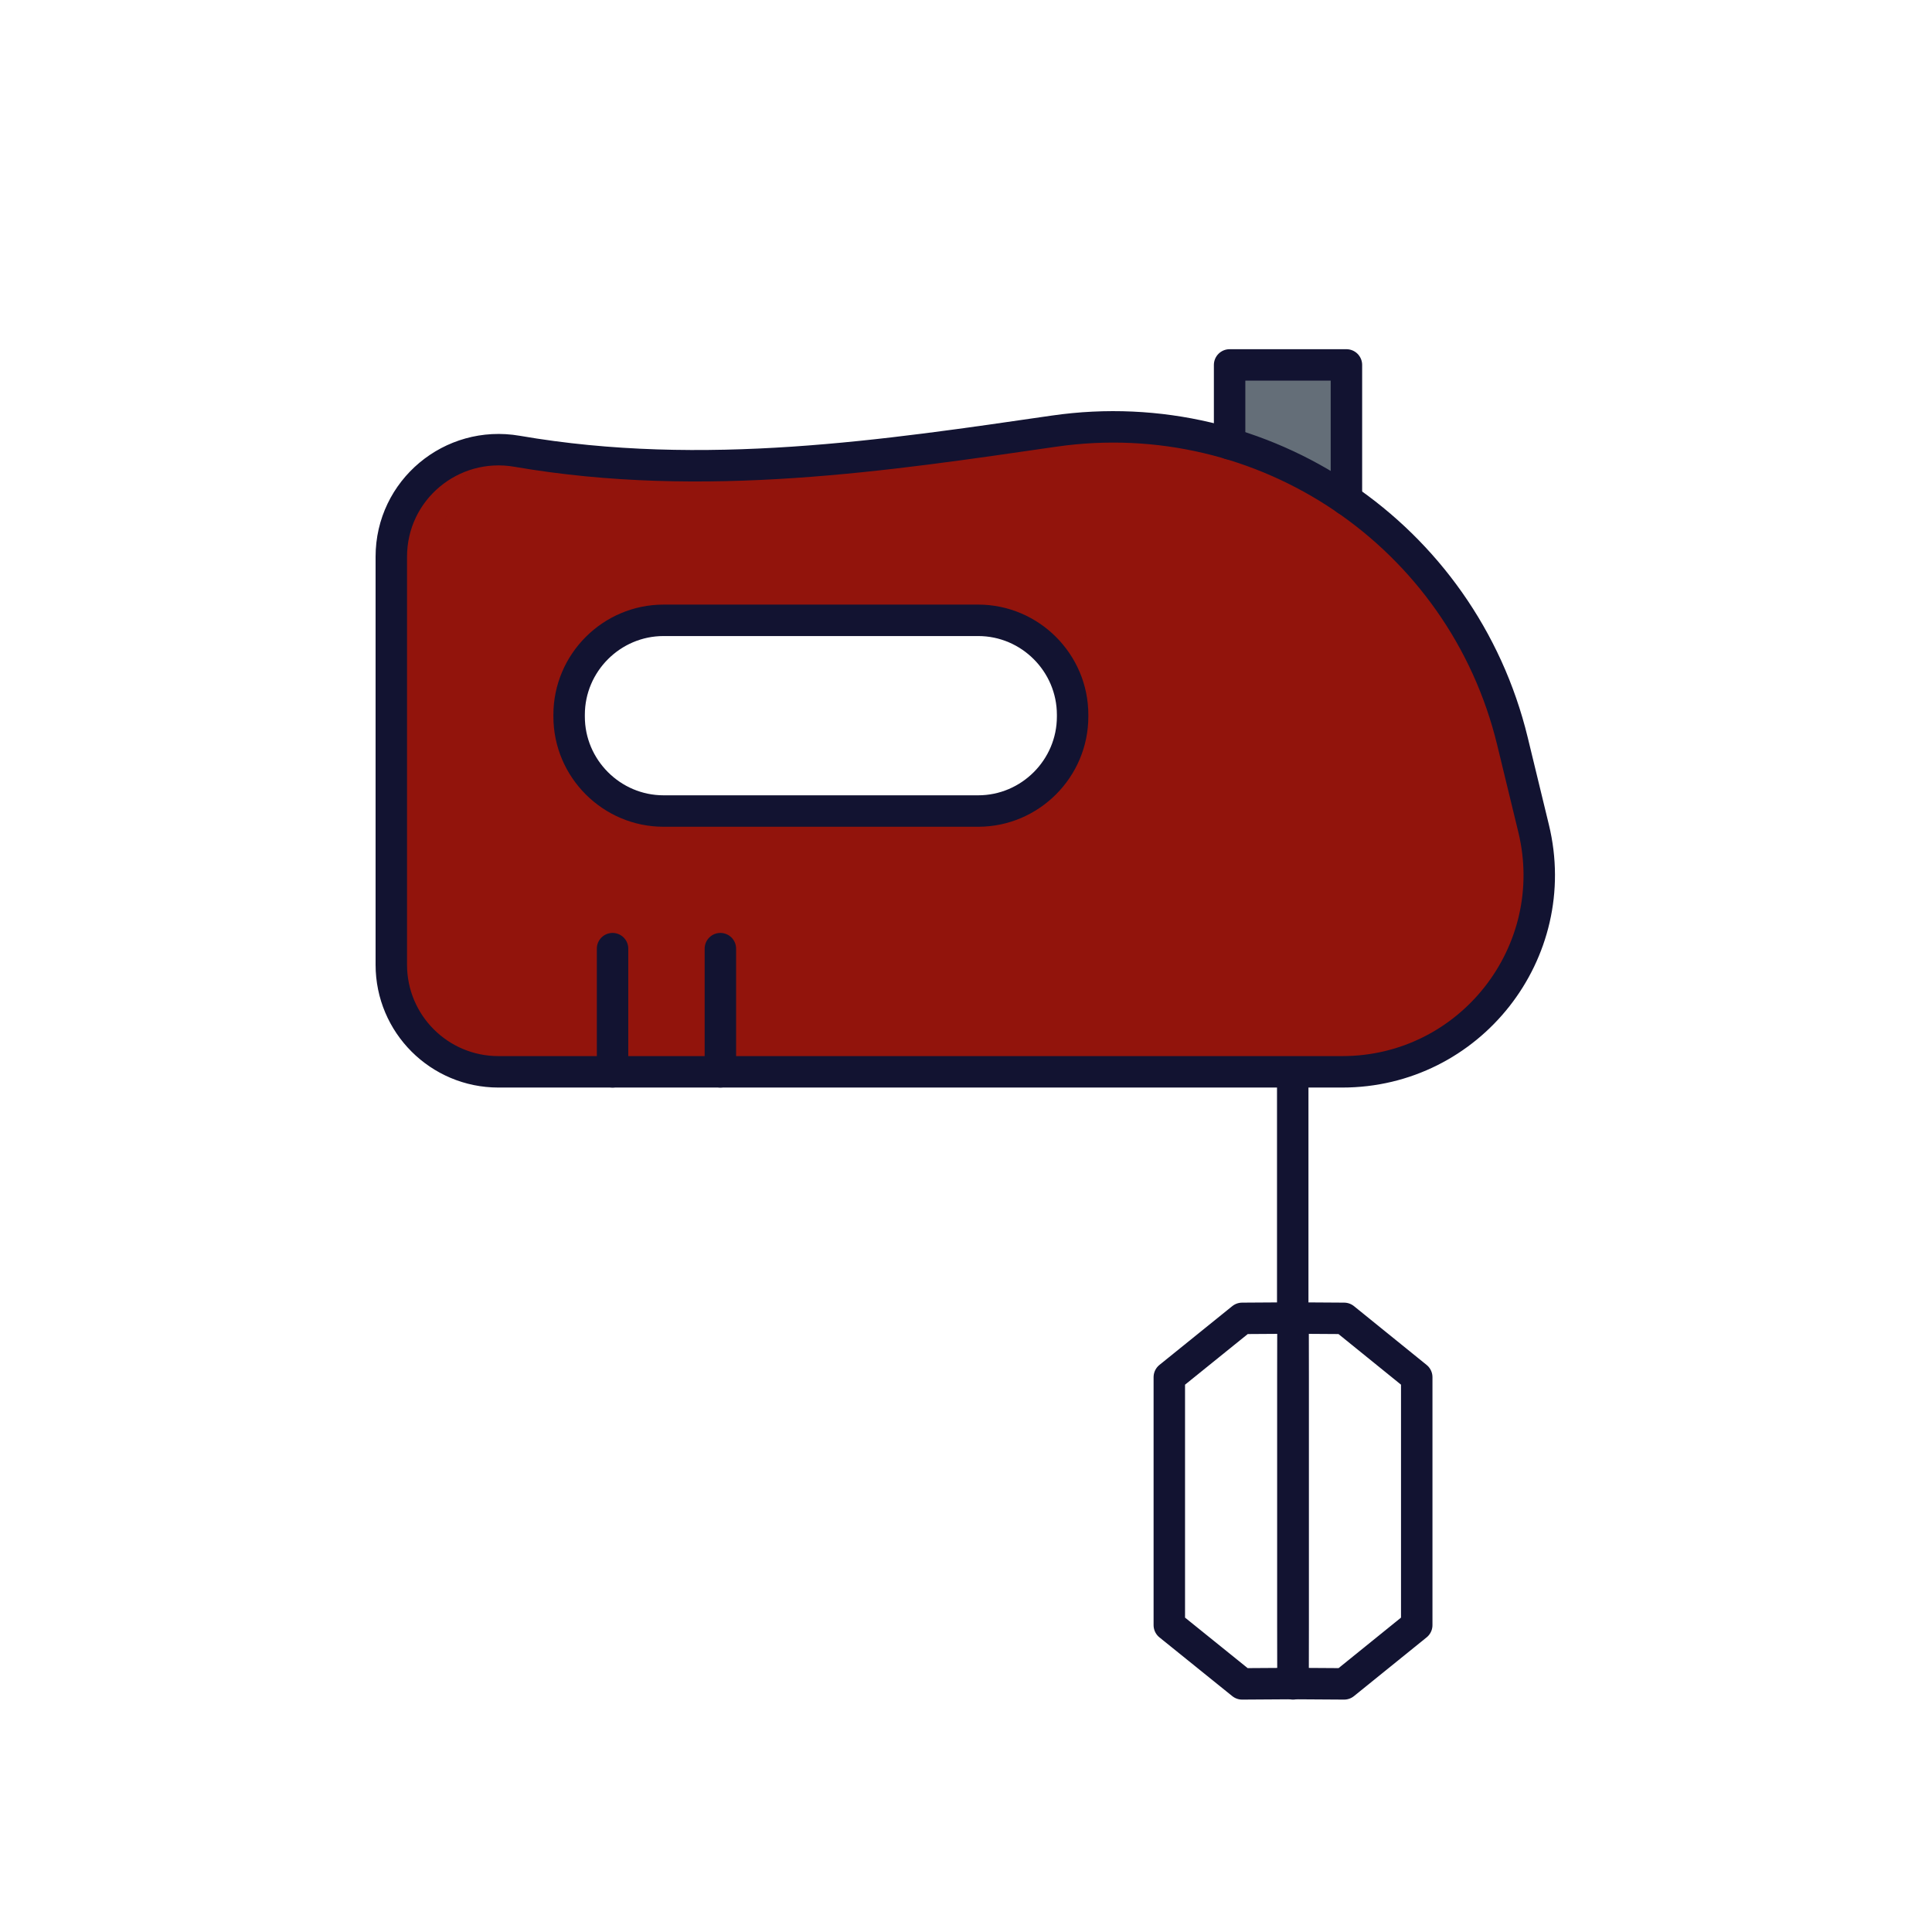 <svg xmlns="http://www.w3.org/2000/svg" width="430" height="430" style="width:100%;height:100%;transform:translate3d(0,0,0);content-visibility:visible" viewBox="0 0 430 430"><defs><clipPath id="a"><path d="M0 0h430v430H0z"/></clipPath><clipPath id="b"><path d="M0 0h430v430H0z"/></clipPath></defs><g clip-path="url(#a)"><g clip-path="url(#b)" style="display:block"><g fill="none" stroke="#121331" stroke-linecap="round" stroke-linejoin="round" stroke-width="7" style="display:block"><path d="M287.72 238.552v54.873m.137 81.278-11.395.074-16.212-13.075v-55.189l16.212-13.088 11.395-.074m-.069 81.352 11.364.074 16.167-13.075v-55.189l-16.167-13.088-11.364-.074" class="primary"/><path d="m287.785 374.703.014.074.02-13.075v-55.189l-.02-13.088-.014-.074m0 81.352-.014.074-.021-13.075v-55.189l.021-13.088.014-.074" class="primary"/></g><g style="display:block"><path fill="#92140C" d="M238.913 158.591c0 11.56-9.46 21.02-21.02 21.02h-70.02c-11.56 0-21.02-9.46-21.02-21.02v-.41c0-11.56 9.46-21.02 21.02-21.02h70.02c11.56 0 21.02 9.46 21.02 21.02v.41zm102.599 24.89-4.71-19.43c-5.49-22.63-19.029-41.37-36.949-53.74v-26.99a3 3 0 0 0-3-3h-20a3 3 0 0 0-3 3v14.55c-12.32-3.66-25.601-4.76-39.081-2.81-36.98 5.35-77.89 11.66-119.51 4.48-14.61-2.52-27.99 8.64-27.99 23.46v90.82c0 13.161 10.669 23.83 23.83 23.83h187.811c28.39 0 49.289-26.58 42.599-54.17zm-158.63-25.095" class="secondary"/><path fill="#92140C" d="M-70.47 45.403v-90.82c0-11.55 8.12-20.87 18.62-23.24-.44-.07-.89-.14-1.33-.22-14.61-2.52-27.99 8.64-27.99 23.46v90.82c0 13.17 10.68 23.83 23.85 23.83h10.7c-13.17 0-23.85-10.66-23.85-23.83zm130.62-76.66h-10.7c11.56 0 21.02 9.46 21.02 21.02v.41c0 11.56-9.46 21.02-21.02 21.02h10.7c11.56 0 21.02-9.46 21.02-21.02v-.41c0-11.56-9.46-21.02-21.02-21.02z" class="secondary" opacity=".5" style="mix-blend-mode:multiply" transform="translate(168.446 168.417)"/><path fill="#646E78" d="M299.889 83.321v26.99a91.538 91.538 0 0 0-26-12.44v-14.55a3 3 0 0 1 3-3h20a3 3 0 0 1 3 3z" class="tertiary"/><path fill="#646E78" d="M3.705-10.05v20.1c-2.43-.95-4.9-1.81-7.41-2.55V-7.05a3 3 0 0 1 3-3h4.41z" class="tertiary" opacity=".5" style="mix-blend-mode:multiply" transform="translate(277.594 90.371)"/><path fill="#92140C" d="M3.5-11.655v26.81h-7v-26.81c0-1.93 1.57-3.5 3.5-3.5 1.94 0 3.5 1.57 3.5 3.5z" class="secondary" opacity=".5" style="mix-blend-mode:multiply" transform="translate(136.512 222.496)"/><path fill="#92140C" d="M3.5-11.655v26.81h-7v-26.81c0-1.93 1.57-3.5 3.5-3.5 1.94 0 3.5 1.57 3.5 3.5z" class="secondary" opacity=".5" style="mix-blend-mode:multiply" transform="translate(160.512 222.496)"/></g><g fill="none" stroke="#121331" stroke-linecap="round" stroke-linejoin="round" stroke-width="7" style="display:block"><path d="M273.67 98.771v-17.55h26v29.99M136.334 238.552v-27.414m23.999 27.414v-27.414" class="primary"/><path d="M87.093 214.721V123.9c0-14.823 13.376-25.98 27.984-23.461 41.626 7.179 82.534.873 119.517-4.481 46.711-6.762 90.894 23.121 102.022 68.989l4.715 19.435c6.694 27.592-14.208 54.171-42.6 54.171H110.935c-13.168 0-23.842-10.664-23.842-23.832zm130.614-34.212h-70.018c-11.562 0-21.021-9.459-21.021-21.021v-.404c0-11.562 9.459-21.021 21.021-21.021h70.018c11.562 0 21.021 9.459 21.021 21.021v.404c0 11.562-9.459 21.021-21.021 21.021z" class="primary"/></g></g></g></svg>